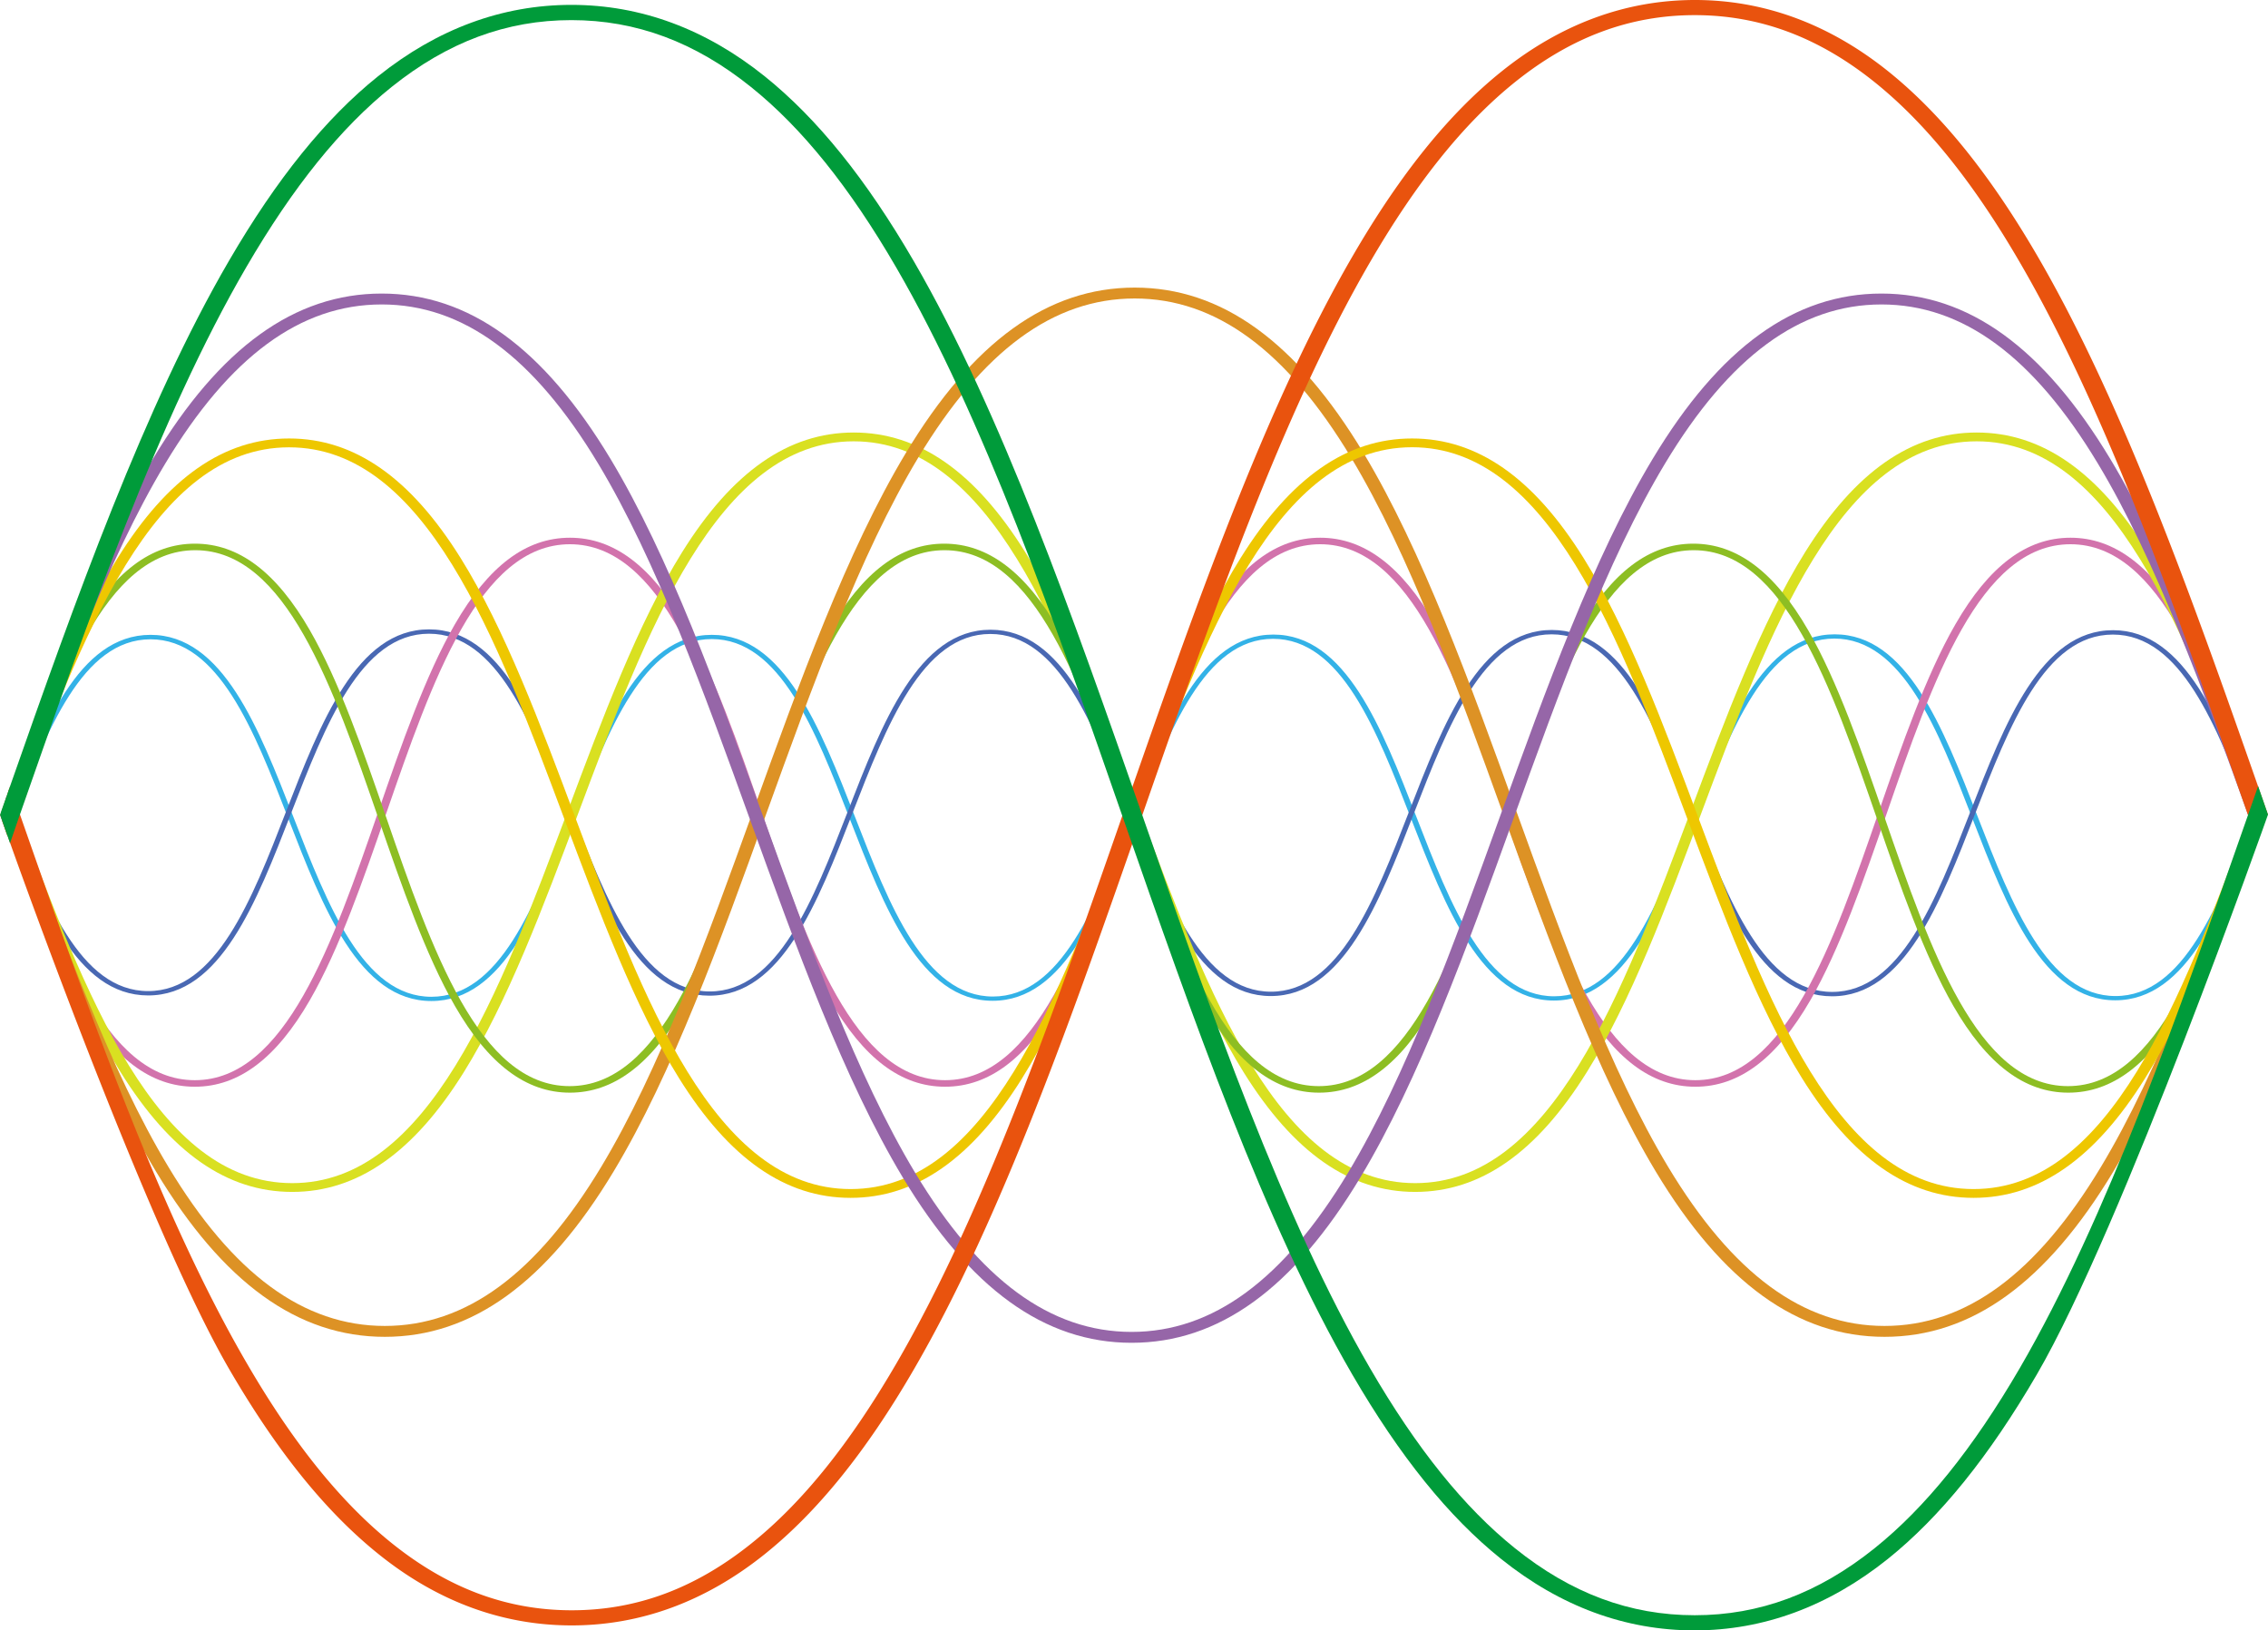 <svg xmlns="http://www.w3.org/2000/svg" viewBox="0 0 828.71 595.82"><defs><style>.cls-1{fill:#33b2e7;}.cls-2{fill:#4968b3;}.cls-3{fill:#d273ac;}.cls-4{fill:#d9e021;}.cls-5{fill:#8dbe23;}.cls-6{fill:#dd9225;}.cls-7{fill:#eec700;}.cls-8{fill:#9666a8;}.cls-9{fill:#e9530e;}.cls-10{fill:red;}.cls-11{fill:#009b3a;}</style></defs><g id="Livello_2" data-name="Livello 2"><g id="Livello_1-2" data-name="Livello 1"><path class="cls-1" d="M823.24,298.39C810.76,330.62,797.86,364,773,364h0c-24.9,0-37.84-33.31-50.36-65.53-12.73-32.77-25.9-66.66-52.27-66.66h0c-26.38,0-39.5,33.92-52.19,66.7-12.48,32.24-25.38,65.57-50.28,65.58h0c-24.89,0-37.84-33.31-50.35-65.54-12.73-32.76-25.9-66.65-52.27-66.65h0c-26.38,0-39.5,33.91-52.19,66.7-12.47,32.23-25.38,65.57-50.28,65.58h0c-24.89,0-37.83-33.32-50.35-65.54C299.64,265.83,286.47,232,260.1,232h0c-26.38,0-39.5,33.91-52.19,66.7-12.47,32.23-25.37,65.56-50.28,65.57h0c-24.89,0-37.83-33.31-50.35-65.53C94.53,265.92,81.36,232,55,232h0c-26.37,0-39.49,33.92-52.18,66.7-.43,1.11,1.18,2.36,1.91.47C17.18,267,30.09,233.64,55,233.63h0c24.89,0,37.83,33.31,50.35,65.53,12.73,32.77,25.9,66.66,52.26,66.66h0c26.37,0,39.49-33.92,52.18-66.7,12.48-32.24,25.38-65.57,50.28-65.58h0c24.9,0,37.84,33.31,50.36,65.53,12.73,32.77,25.89,66.66,52.26,66.66h0c26.38,0,39.5-33.92,52.19-66.7,12.48-32.24,25.38-65.57,50.28-65.58h0c24.9,0,37.84,33.32,50.36,65.54,12.73,32.76,25.89,66.65,52.26,66.65h0c26.38,0,39.5-33.91,52.19-66.7,12.48-32.23,25.38-65.56,50.28-65.58h0c24.9,0,37.84,33.32,50.36,65.54,12.73,32.77,25.9,66.65,52.27,66.65h0c26.38,0,39.5-33.91,52.19-66.7C825.88,297,824.26,295.75,823.24,298.39Z"/><path class="cls-2" d="M824.28,297c-12.69-32.78-25.81-66.68-52.19-66.7h0c-26.37,0-39.53,33.89-52.27,66.66-12.52,32.22-25.46,65.53-50.35,65.53h0c-24.9,0-37.8-33.34-50.28-65.57-12.69-32.79-25.81-66.69-52.18-66.7h0c-26.36,0-39.53,33.88-52.26,66.65-12.52,32.22-25.46,65.54-50.35,65.54h0c-24.9,0-37.8-33.35-50.27-65.58-12.69-32.79-25.82-66.69-52.19-66.7h0c-26.36,0-39.53,33.89-52.26,66.66-12.52,32.22-25.46,65.53-50.35,65.53h0c-24.9,0-37.8-33.34-50.27-65.58C196.26,263.92,183.14,230,156.76,230h0c-26.37,0-39.54,33.89-52.27,66.66C92,328.88,79,362.19,54.13,362.19h0c-24.9,0-37.8-33.34-50.28-65.57-.6-1.56-2.21-.31-1.91.46,12.69,32.79,25.81,66.69,52.19,66.7h0c26.37,0,39.53-33.88,52.26-66.65,12.52-32.22,25.46-65.54,50.36-65.54h0c24.9,0,37.8,33.35,50.28,65.58,12.68,32.79,25.81,66.69,52.18,66.7h0c26.36,0,39.53-33.88,52.26-66.65C324,265,337,231.68,361.85,231.68h0c24.9,0,37.8,33.34,50.27,65.58C424.83,330.05,438,364,464.33,364h0c26.36,0,39.53-33.89,52.26-66.66,12.52-32.22,25.46-65.53,50.35-65.53h0c24.91,0,37.81,33.34,50.28,65.58,12.69,32.78,25.81,66.69,52.19,66.7h0c26.36,0,39.53-33.89,52.26-66.66,12.52-32.22,25.46-65.53,50.36-65.53h0c24.9,0,37.81,33.34,50.28,65.57C823.5,300.34,825.11,299.09,824.28,297Z"/><path class="cls-3" d="M826.52,296.51c-8.44-24.41-17.17-49.66-27.93-68.33-12.28-21.31-26-31.67-42.06-31.67s-29.78,10.36-42.06,31.67c-10.76,18.67-19.49,43.92-27.93,68.33-16.69,48.3-34,98.24-67.08,98.24s-50.39-49.94-67.09-98.24c-8.44-24.41-17.17-49.66-27.93-68.33-12.28-21.31-26-31.67-42.05-31.67s-29.78,10.36-42.06,31.67c-10.76,18.67-19.49,43.92-27.93,68.33-16.7,48.3-34,98.24-67.09,98.24s-50.38-49.94-67.08-98.24c-8.44-24.41-17.17-49.66-27.93-68.33-12.28-21.31-26-31.67-42.06-31.67s-29.77,10.36-42.05,31.67c-10.76,18.67-19.49,43.92-27.93,68.33-16.7,48.3-34,98.24-67.08,98.24S20.79,344.81,4.09,296.51l-1.83-5.28c-.06.18-1.23,5.43-1.07,5.91,8.44,24.41,17.17,49.66,27.93,68.33,12.28,21.31,26,31.67,42.06,31.67s29.78-10.36,42.05-31.67c10.76-18.67,19.49-43.92,27.93-68.33,16.7-48.3,34-98.25,67.08-98.25s50.39,50,67.09,98.25c8.44,24.41,17.17,49.66,27.93,68.33,12.28,21.31,26,31.67,42.05,31.67s29.78-10.36,42.06-31.67c10.76-18.68,19.49-43.92,27.93-68.33,16.7-48.3,34-98.25,67.09-98.25s50.38,50,67.08,98.25c8.44,24.41,17.17,49.65,27.93,68.33,12.28,21.31,26,31.67,42.06,31.67s29.78-10.36,42.06-31.67c10.76-18.68,19.48-43.92,27.92-68.33,16.7-48.3,34-98.25,67.09-98.25s50.39,50,67.09,98.25C824.49,299.66,827,297.75,826.52,296.51Z"/><path class="cls-4" d="M826.77,296.37c-12.64-33.78-25.7-68.72-41.81-94.56-18.34-29.44-38.85-43.75-62.7-43.75s-44.35,14.31-62.7,43.75c-16.1,25.84-29.17,60.78-41.8,94.56-25,66.88-50.86,136-100.66,136s-75.66-69.15-100.67-136c-12.63-33.78-25.69-68.72-41.8-94.56-18.35-29.44-38.86-43.75-62.7-43.75s-44.35,14.31-62.7,43.75c-16.1,25.84-29.16,60.78-41.8,94.56-25,66.88-50.86,136-100.66,136S31.11,363.25,6.1,296.37c-1-2.59-4.2-.08-3.83.91C14.9,331.06,28,366,44.07,391.83c18.35,29.44,38.86,43.75,62.7,43.75s44.35-14.31,62.7-43.75c16.1-25.84,29.16-60.77,41.8-94.55,25-66.88,50.86-136,100.66-136s75.66,69.15,100.67,136c12.63,33.78,25.69,68.71,41.8,94.55,18.34,29.44,38.85,43.75,62.7,43.75s44.35-14.31,62.7-43.75C595.9,366,609,331.06,621.6,297.28c25-66.88,50.86-136,100.66-136s75.66,69.15,100.67,136C824,300,827.18,297.49,826.77,296.37Z"/><path class="cls-5" d="M822.6,298.68c-16.68,48.3-33.92,98.24-67,98.24s-50.31-49.94-67-98.24c-8.43-24.41-17.14-49.66-27.88-68.33-12.27-21.31-26-31.67-42-31.67S589,209,576.76,230.35C566,249,557.3,274.27,548.88,298.68c-16.68,48.3-33.91,98.24-67,98.24s-50.31-49.94-67-98.24C406.49,274.27,397.77,249,387,230.35c-12.26-21.31-26-31.67-42-31.67s-29.73,10.36-42,31.67c-10.75,18.67-19.46,43.92-27.89,68.33-16.67,48.3-33.91,98.24-67,98.24s-50.31-49.94-67-98.24c-8.42-24.41-17.14-49.66-27.88-68.33-12.26-21.31-26-31.67-42-31.67S41.6,209,29.34,230.35C18.59,249,9.88,274.27,1.46,298.68c-.19.53-.37,1.05-.55,1.58,0,0,1.48,4.19,1.56,4.47q.94-2.72,1.88-5.42c16.67-48.3,33.91-98.24,67-98.24s50.31,49.94,67,98.24c8.43,24.41,17.14,49.66,27.88,68.33,12.26,21.31,26,31.67,42,31.67s29.74-10.36,42-31.67c10.74-18.67,19.45-43.92,27.88-68.33,16.67-48.3,33.91-98.24,67-98.24s50.31,49.94,67,98.24c8.43,24.41,17.14,49.66,27.88,68.33,12.26,21.31,26,31.67,42,31.67s29.73-10.36,42-31.67c10.74-18.67,19.45-43.92,27.88-68.33,16.67-48.3,33.91-98.24,67-98.24s50.31,49.94,67,98.24c8.42,24.41,17.14,49.66,27.88,68.33,12.26,21.31,26,31.67,42,31.67s29.74-10.36,42-31.67c10.74-18.67,19.45-43.92,27.88-68.33C826.15,297.41,823.68,295.54,822.6,298.68Z"/><path class="cls-6" d="M823.2,296.27C806.39,342.83,789,391,767.69,426.4c-23.55,39.14-49.42,58.16-79.09,58.16s-55.54-19-79.09-58.16C588.2,391,570.81,342.83,554,296.27s-34.31-95-55.8-130.75c-24.47-40.65-51.81-60.42-83.6-60.42s-59.13,19.77-83.6,60.42c-21.5,35.73-38.94,84-55.8,130.75S241,391,219.69,426.4c-23.55,39.14-49.42,58.16-79.09,58.16s-55.54-19-79.09-58.16C40.2,391,22.82,342.83,6,296.27q-1.39-3.86-2.8-7.73c-.08.28-2.19,8.32-2,8.83,16.87,46.72,34.31,95,55.8,130.75,24.47,40.66,51.81,60.42,83.6,60.42s59.13-19.76,83.6-60.42c21.5-35.72,38.94-84,55.8-130.75,16.81-46.56,34.19-94.7,55.51-130.13,23.55-39.13,49.42-58.16,79.09-58.16s55.54,19,79.09,58.16c21.31,35.43,38.7,83.57,55.51,130.13,16.86,46.72,34.31,95,55.8,130.75,24.47,40.66,51.81,60.42,83.6,60.42s59.14-19.76,83.6-60.42c21.5-35.72,38.94-84,55.81-130.75l.31-.87C828.19,296.17,824.07,293.87,823.2,296.27Z"/><path class="cls-7" d="M821.8,298.54c-25,66.88-50.87,136-100.67,136s-75.66-69.15-100.67-136c-12.63-33.78-25.69-68.71-41.8-94.55-18.34-29.44-38.85-43.75-62.7-43.75s-44.35,14.31-62.7,43.75c-16.1,25.84-29.16,60.77-41.8,94.55-25,66.88-50.86,136-100.66,136s-75.66-69.15-100.67-136c-12.63-33.78-25.69-68.71-41.79-94.55-18.35-29.44-38.86-43.75-62.7-43.75S61.28,174.55,42.94,204c-16.11,25.84-29.17,60.77-41.8,94.55l-.45,1.19s2,5.62,2,5.73l2.25-6c25-66.88,50.87-136,100.67-136s75.65,69.15,100.66,136C218.93,333.23,232,368.17,248.1,394c18.35,29.44,38.85,43.75,62.7,43.75s44.35-14.31,62.7-43.75c16.1-25.84,29.17-60.78,41.8-94.56,25-66.88,50.86-136,100.66-136s75.66,69.15,100.67,136c12.63,33.78,25.69,68.72,41.8,94.56,18.35,29.44,38.85,43.75,62.7,43.75s44.35-14.31,62.7-43.75c16.11-25.84,29.17-60.78,41.8-94.56C826.3,297.66,823.05,295.19,821.8,298.54Z"/><path class="cls-8" d="M826.87,298.45c-16.86-46.72-34.31-95-55.8-130.75-24.47-40.66-51.81-60.42-83.6-60.42S628.33,127,603.87,167.7c-21.5,35.72-38.94,84-55.81,130.75-16.81,46.56-34.19,94.7-55.5,130.13-23.55,39.13-49.43,58.16-79.09,58.16s-55.54-19-79.09-58.16c-21.32-35.43-38.7-83.57-55.51-130.13-16.87-46.72-34.31-95-55.8-130.75-24.47-40.66-51.81-60.42-83.6-60.42S80.34,127,55.87,167.7C34.41,203.36,17,251.55.16,298.19h0c0,.07,2.53,7.16,2.57,7.28q1.08-3,2.14-5.93C21.68,253,39.07,204.84,60.38,169.42c23.55-39.14,49.42-58.16,79.09-58.16s55.54,19,79.09,58.16c21.31,35.42,38.69,83.57,55.5,130.13s34.31,95,55.81,130.74c24.46,40.66,51.81,60.43,83.6,60.43S472.6,471,497.06,430.29c21.5-35.72,38.94-84,55.81-130.74s34.19-94.71,55.51-130.13c23.55-39.14,49.42-58.16,79.09-58.16s55.54,19,79.09,58.16c21.31,35.42,38.7,83.57,55.51,130.13C823.08,302.34,827.14,299.18,826.87,298.45Z"/><path class="cls-9" d="M828.68,297.67l-3.61-10.34C800.7,217.7,775.36,146.61,744.43,93.5c-17.46-30-35.28-52-54.47-67.42C668.37,8.77,644.61,0,619.32,0h0C594,0,570.22,8.8,548.64,26.13c-19.17,15.39-37,37.46-54.4,67.45C462.07,149,436,223.85,410.73,296.28c-25.16,72.21-51.18,146.88-83.11,201.84-17.08,29.4-34.43,51-53,65.87-20.5,16.47-42,24.47-65.68,24.48h0c-23.68,0-45.16-8-65.67-24.43-18.61-14.92-36-36.45-53.08-65.84-32-54.94-58.09-129.6-83.33-201.79l-3.18-9.09a.14.14,0,0,1,0,.06c-.07.25-3.57,10.45-3.55,10.5v0c.14.4,2.92,8.28,3,8.57s50,141.28,80.72,194.07c17.46,30,35.27,52,54.46,67.42C159.84,585.27,183.6,594,208.89,594h0c25.29,0,49.06-8.79,70.64-26.12,19.18-15.4,37-37.46,54.4-67.46,32.18-55.37,58.27-130.27,83.51-202.69,25.16-72.22,51.18-146.89,83.12-201.85,17.08-29.4,34.42-50.94,53-65.87,20.51-16.46,42-24.47,65.68-24.48h0c23.67,0,45.16,8,65.67,24.44,18.6,14.91,36,36.45,53.08,65.84,32,54.94,58.09,129.59,83.32,201.79C822.62,301.12,828.69,297.7,828.68,297.67Z"/><path class="cls-10" d="M826.87,292.48c-.43-1.21-.85-2.41-1.27-3.62"/><path class="cls-11" d="M828.71,297.68s-3.56-10.25-3.62-10.42l0,.07q-1.91,5.43-3.8,10.85C796,370.38,769.94,445,738,500c-17.12,29.39-34.48,50.93-53.09,65.84-20.51,16.44-42,24.44-65.67,24.44h0c-23.69,0-45.18-8-65.68-24.48-18.59-14.93-35.93-36.47-53-65.87-31.93-55-57.95-129.64-83.11-201.85C392.11,225.63,366,150.73,333.84,95.36c-17.43-30-35.23-52.06-54.4-67.46C257.86,10.57,234.09,1.78,208.79,1.78h0c-25.29,0-49,8.77-70.64,26.08-19.19,15.38-37,37.43-54.47,67.42-30.79,52.87-56,123.56-80.31,192.9v0c-.06.16-.87,2.48-.87,2.48L.31,296.85l0,.09c-.1.27-.19.53-.28.79l3.64,10.39c1-2.91,2-5.81,3-8.71C31.92,227.22,58,152.56,90,97.62c17.12-29.39,34.48-50.92,53.09-65.84,20.51-16.44,42-24.43,65.67-24.43h0c23.69,0,45.18,8,65.68,24.47,18.59,14.93,35.93,36.48,53,65.88,31.94,55,58,129.63,83.12,201.84,25.24,72.43,51.34,147.32,83.51,202.7,17.43,30,35.22,52.06,54.4,67.45,21.58,17.33,45.35,26.12,70.65,26.13h0c25.29,0,49-8.78,70.64-26.08,19.19-15.39,37-37.44,54.47-67.42C775.27,449.13,828.58,298.06,828.71,297.68Z"/></g></g></svg>
